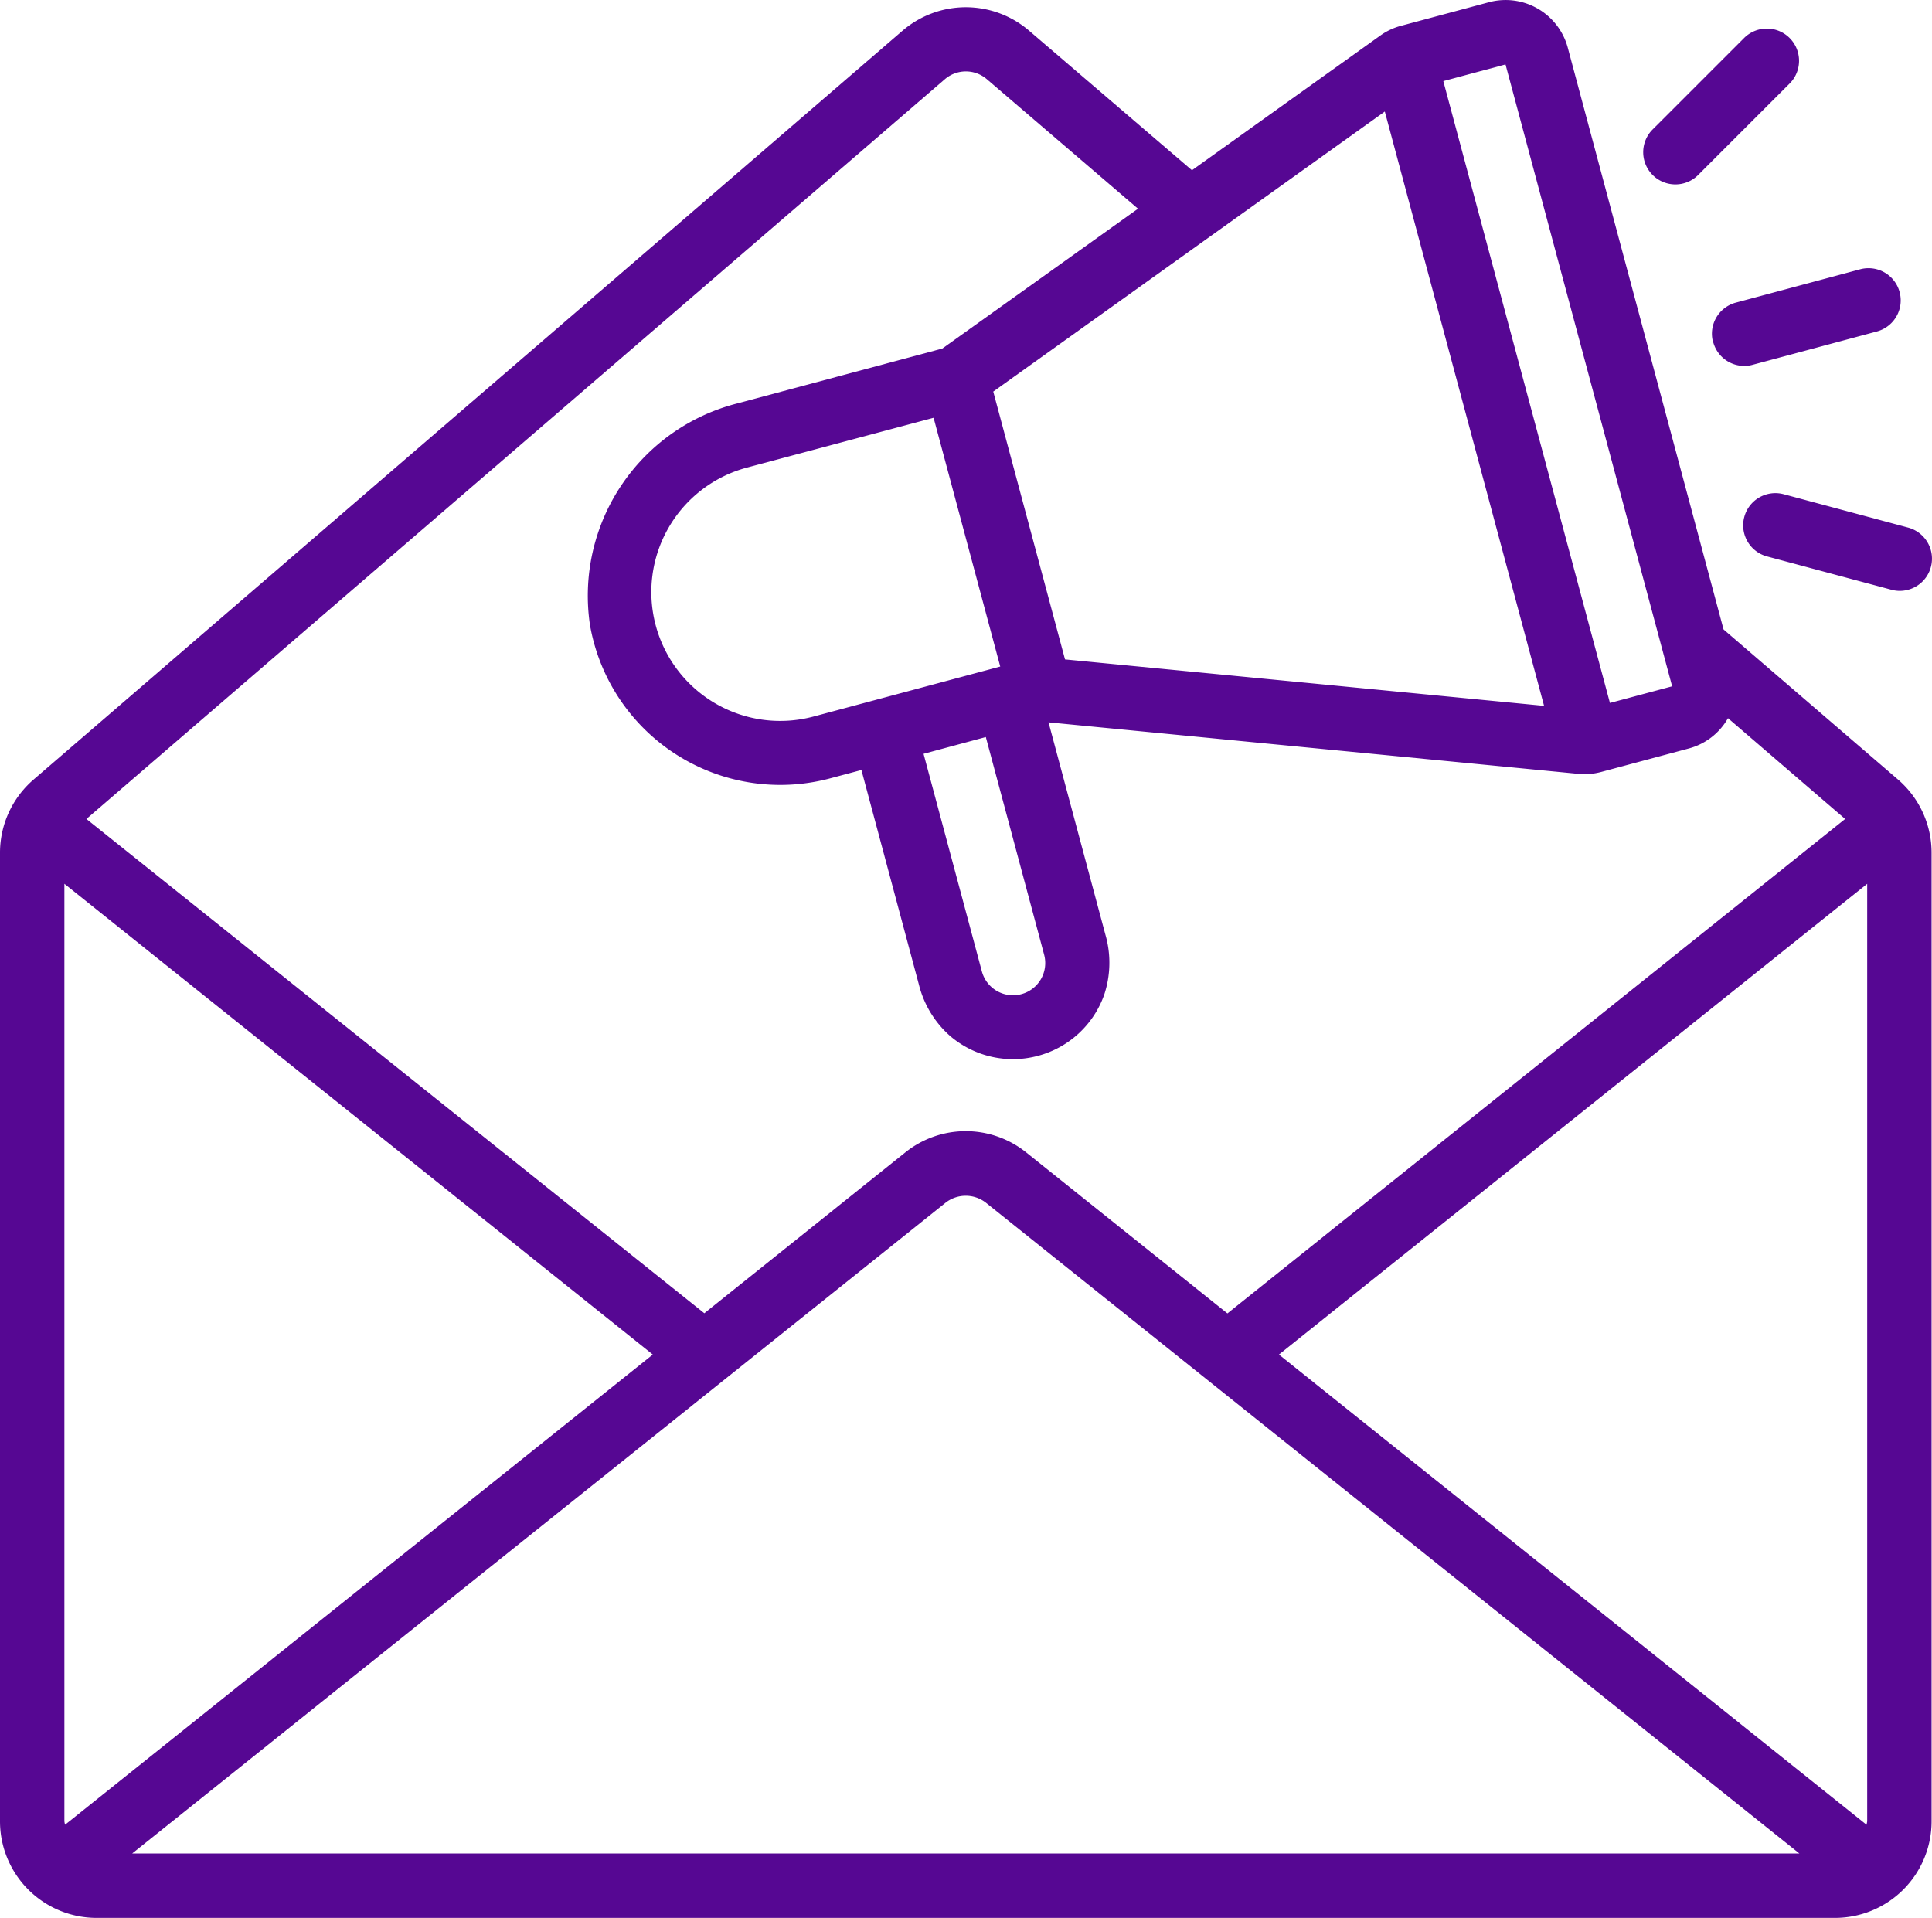 <svg xmlns="http://www.w3.org/2000/svg" width="60.013" height="59.578" viewBox="0 0 60.013 59.578"><defs><style>.a{fill:#560793;}</style></defs><g transform="translate(-2 -2.422)"><path class="a" d="M55.538,21.975,50.7,3.906a2,2,0,0,0-2.45-1.415l-2.722.73a1.982,1.982,0,0,0-.645.3L39.025,7.71l-5.06-4.336a3.015,3.015,0,0,0-3.928,0l-27,23.27A3,3,0,0,0,2,28.92V59a3,3,0,0,0,3,3H59a3,3,0,0,0,3-3V28.92a3,3,0,0,0-1.038-2.278Zm4.441,37.131L41.727,44.5,60,29.877V59a.944.944,0,0,1-.021.106ZM4,59V29.876L22.278,44.5,4.021,59.106A.9.9,0,0,1,4,59ZM31.372,39.783a1.017,1.017,0,0,1,1.253,0L57.894,60H6.105ZM48.765,4.423l5.176,19.319-1.932.517L46.833,4.941ZM31,15.4l2.07,7.728-5.8,1.553a4,4,0,0,1-2.07-7.733Zm1.622,9.918,1.812,6.762a1,1,0,0,1-.707,1.224h0A1,1,0,0,1,32.5,32.6l-1.812-6.761Zm2.46-2.412-2.229-8.32,12.163-8.7,4.947,18.463ZM31.345,4.886a1,1,0,0,1,1.314,0l4.69,4.019-6.078,4.344-6.35,1.7a6.165,6.165,0,0,0-4.595,6.887A6,6,0,0,0,27.792,26.6l.966-.258,1.785,6.663a3.137,3.137,0,0,0,.972,1.6,3,3,0,0,0,2.728.615h0a3,3,0,0,0,2.057-1.9,3.143,3.143,0,0,0,.035-1.869L34.57,24.861l16.454,1.6a1.98,1.98,0,0,0,.711-.058l2.724-.73a1.986,1.986,0,0,0,1.217-.941l3.639,3.131L40.127,43.222l-6.255-5.005a3,3,0,0,0-3.747,0l-6.247,5L4.684,27.863Z"/><path class="a" d="M55.216,13.047a1,1,0,0,0,.966.742.972.972,0,0,0,.259-.035L60.3,12.719a1,1,0,0,0-.518-1.932l-3.864,1.036a1,1,0,0,0-.707,1.224Z"/><path class="a" d="M54.042,8.15a1,1,0,0,0,.708-.293l2.828-2.828a1,1,0,1,0-1.414-1.414L53.335,6.443a1,1,0,0,0,.707,1.707Z"/><path class="a" d="M56.182,18.482a1,1,0,0,0,.707,1.225l3.864,1.035a.972.972,0,0,0,.259.035,1,1,0,0,0,.259-1.966l-3.864-1.036A1,1,0,0,0,56.182,18.482Z"/></g></svg>